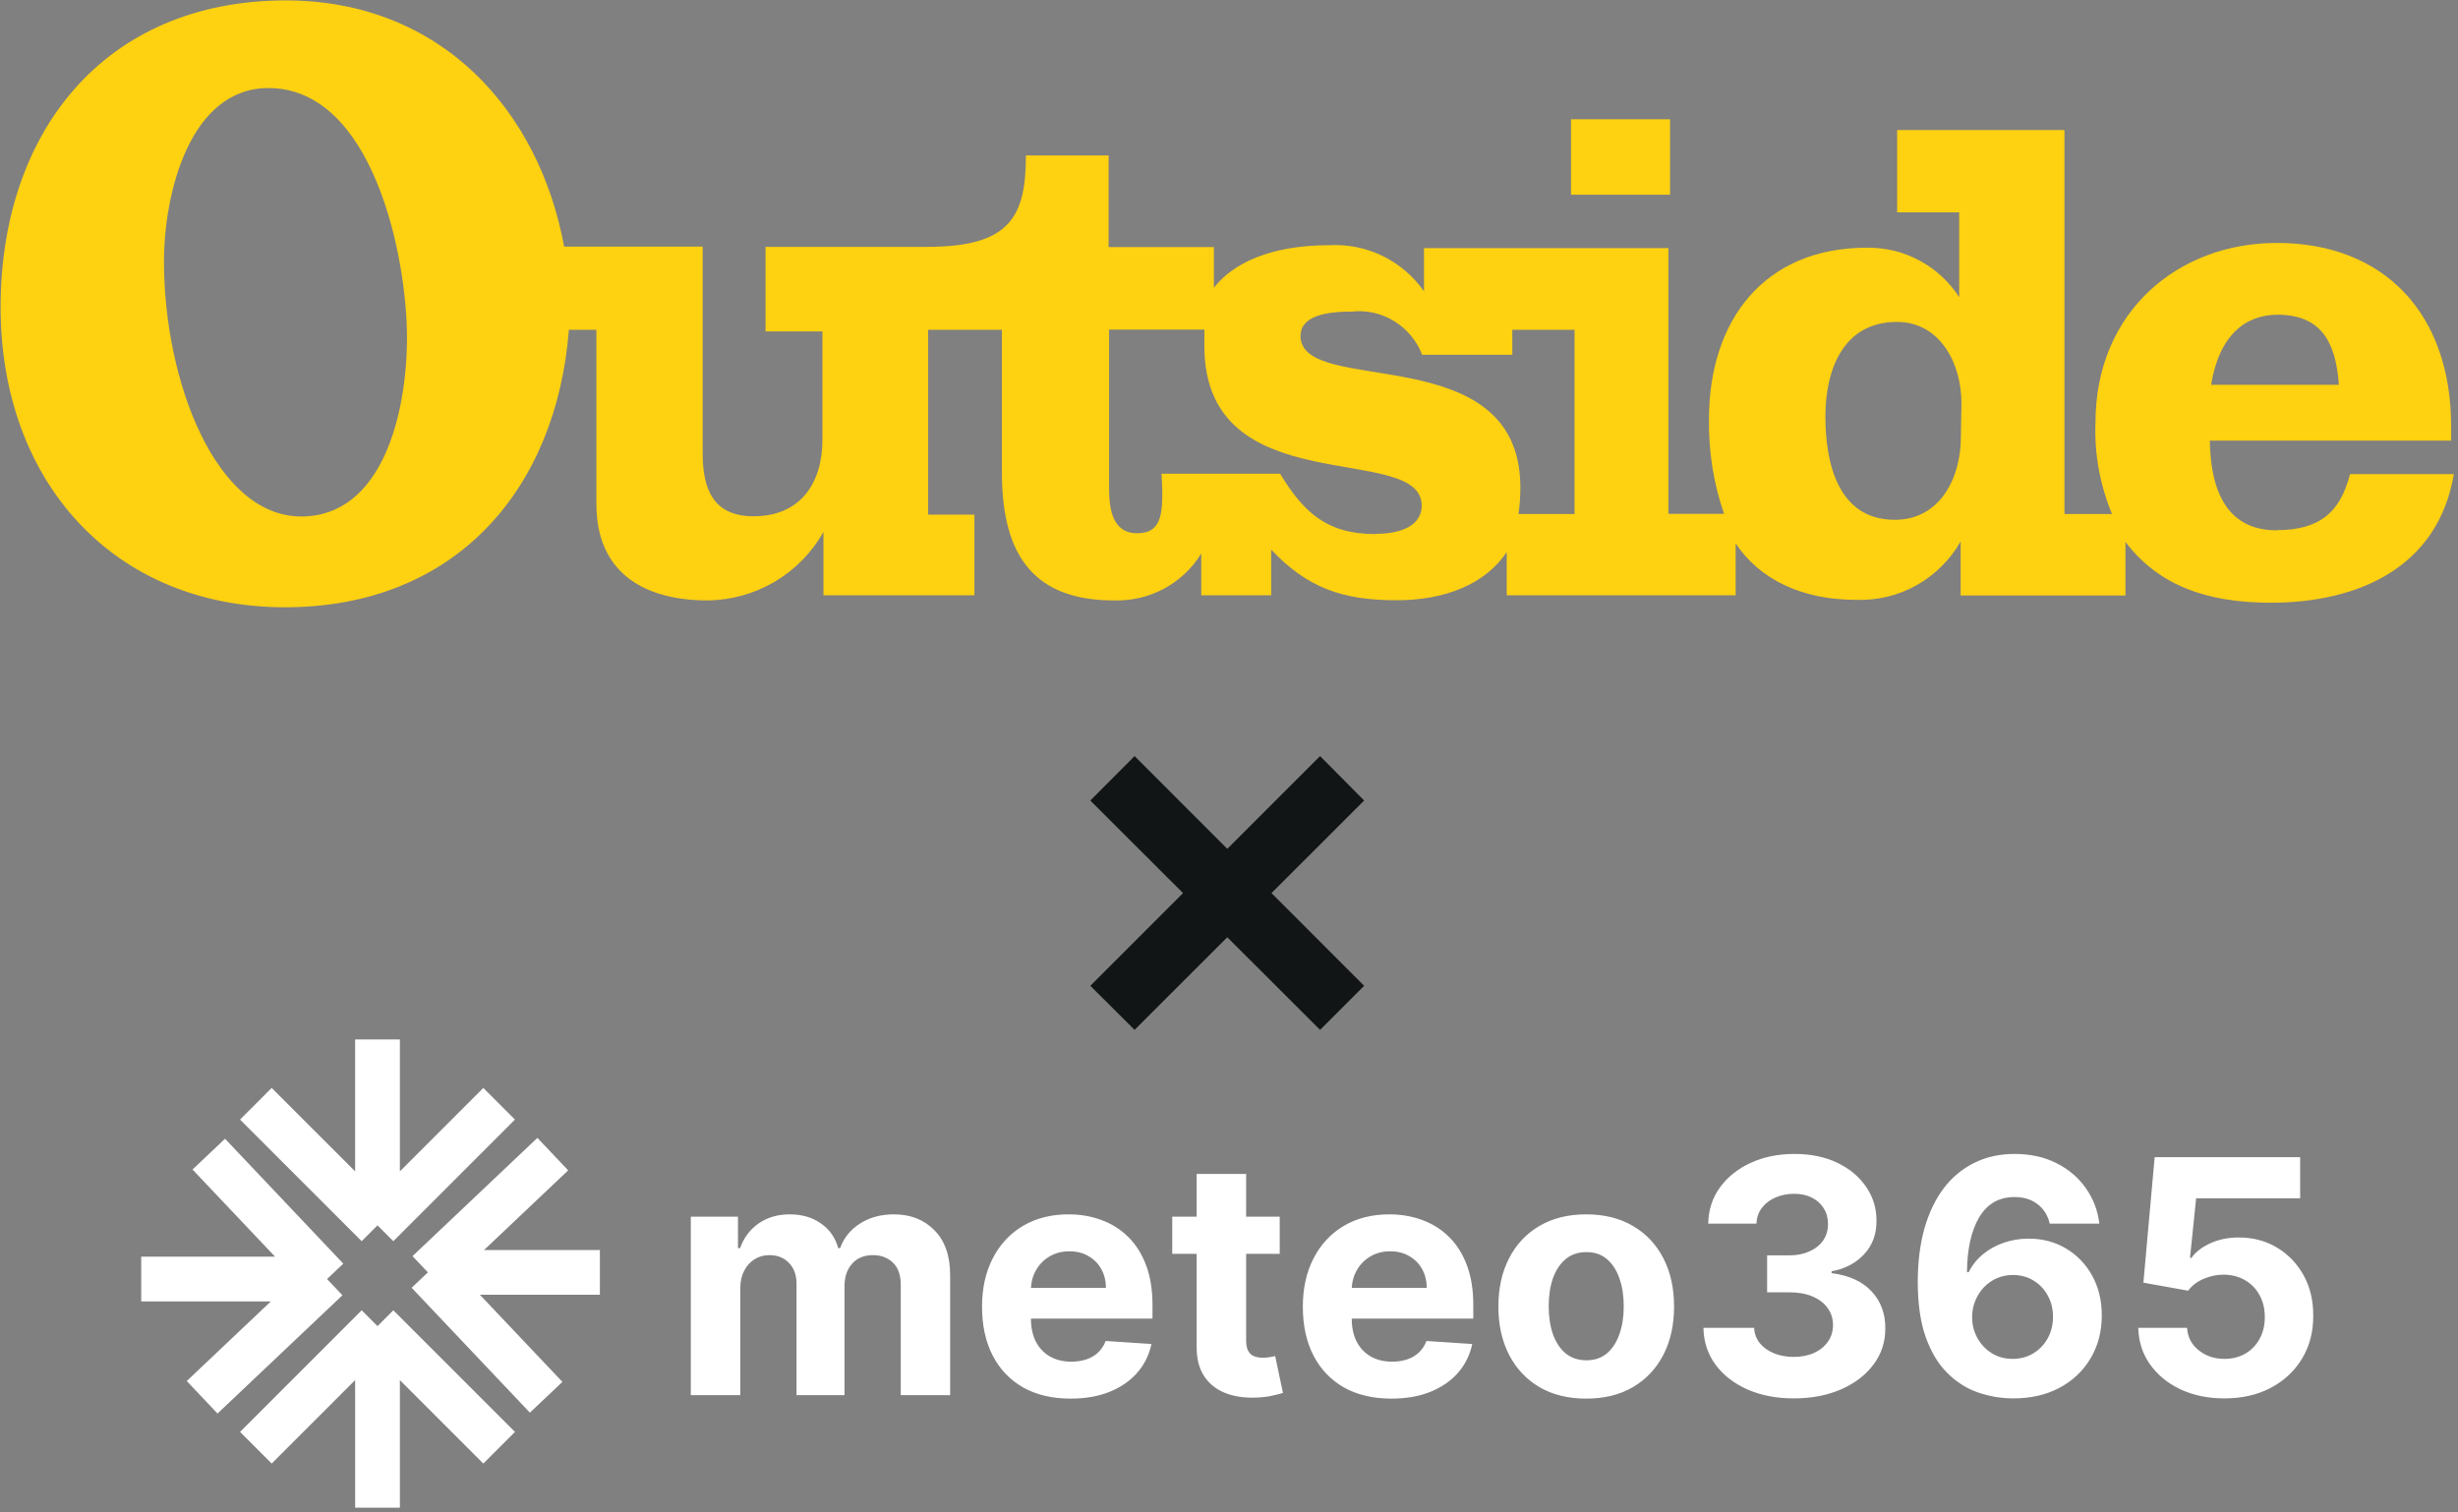 <svg width="512" height="315" viewBox="0 0 512 315" fill="none" xmlns="http://www.w3.org/2000/svg">
<rect x="0" y="0" width="512" height="315" fill="#808080" stroke="none"/>
<path d="M474.263 110.483C466.294 110.483 460.522 105.659 460.307 91.788H510.576V88.859C510.576 65.34 496.62 50.608 474.263 50.608C453.673 50.608 436.486 64.952 436.486 88.041C436.227 94.545 437.433 101.05 439.932 107.08H430.024V27.088H395.176V44.233H408.099V61.894C406.031 58.706 403.188 56.078 399.828 54.269C396.468 52.46 392.721 51.555 388.887 51.598C367.478 51.598 355.977 66.718 355.977 87.351C355.891 94.071 356.924 100.705 359.121 107.037H347.534V51.685H296.618V60.687C294.421 57.543 291.449 55.001 288.003 53.322C284.557 51.642 280.723 50.866 276.889 51.081C264.613 51.081 256.773 54.872 252.853 59.955V51.469H230.928V32.387H213.697C213.697 45.309 210.251 51.426 193.107 51.426H159.465V69.044H171.311V91.616C171.311 100.619 166.744 107.554 156.966 107.554C148.61 107.554 146.37 101.911 146.37 94.502V51.383H117.509C112.34 23.211 92.051 0.08 59.442 0.08C21.622 0.166 0.127 27.648 0.127 64.004C0.127 100.36 23.733 126.507 59.356 126.507C94.98 126.507 115.915 101.868 118.499 68.7H124.229V104.969C124.229 119.443 134.308 125.086 147.49 125.086C152.4 125 157.182 123.664 161.403 121.166C165.624 118.668 169.114 115.092 171.526 110.828V124.009H202.971V107.209H193.322V68.7H208.7V98.465C208.7 116.212 215.765 125.086 232.091 125.086C235.709 125.172 239.284 124.354 242.472 122.631C245.659 120.908 248.33 118.409 250.226 115.308V124.009H264.785V114.489C272.367 122.544 279.776 125.043 290.889 125.043C301.184 125.043 309.455 121.597 313.849 115.006V124.009H361.534V113.197C366.487 120.649 375.275 124.957 386.561 124.957C390.954 125.129 395.348 124.095 399.182 121.941C403.016 119.788 406.203 116.643 408.4 112.809V124.052H442.732V112.895C449.581 121.898 459.574 125.56 473.014 125.56C491.02 125.56 507.819 118.366 511.136 98.767H489.512C487.487 106.649 483.266 110.44 474.22 110.44L474.263 110.483ZM474.263 65.555C483.266 65.555 486.54 70.896 487.186 80.158H460.565C462.331 69.604 467.845 65.555 474.522 65.555H474.263ZM62.759 107.597C44.969 107.597 34.157 79.425 34.157 54.484C34.157 40.097 39.627 18.344 55.91 18.344C77.621 18.344 84.771 53.322 84.771 70.293C84.771 86.361 79.559 107.597 62.716 107.597H62.759ZM286.495 111.259C276.2 111.259 271.462 106.563 266.637 98.68H241.955C242.386 106.692 242.213 111.086 236.872 111.086C231.531 111.086 231.014 105.702 231.014 101.394V68.656H250.872V72.103C250.872 105.142 296.144 91.788 296.144 105.357C296.058 110.182 290.545 111.215 286.495 111.215V111.259ZM327.891 107.08H316.304C316.562 105.271 316.692 103.419 316.692 101.566C316.692 70.121 270.902 82.871 270.902 69.992C270.902 65.684 276.545 64.909 281.628 64.909C284.729 64.564 287.831 65.297 290.458 66.933C293.086 68.57 295.154 71.026 296.231 73.912H315.012V68.7H327.977V107.08H327.891ZM408.443 91.142C408.443 99.499 404.136 108.286 394.702 108.286C382.813 108.286 380.229 96.397 380.229 86.748C380.229 77.099 383.89 67.063 395.133 67.063C404.006 67.063 408.572 75.549 408.572 84.035L408.443 91.142Z" fill="#FED111"/>
<path d="M274.97 214.543L227.113 166.768L236.334 157.507L284.149 205.363L274.97 214.543ZM236.334 214.543L227.113 205.363L274.97 157.507L284.149 166.768L236.334 214.543Z" fill="#121515"/>
<path d="M78.635 314.079V276.259M78.635 276.259L53.299 301.594M78.635 276.259L103.97 301.594" stroke="white" stroke-width="9.322"/>
<path d="M29.414 266.447H68.123M68.123 266.447L43.488 240.43M68.123 266.447L42.105 291.082" stroke="white" stroke-width="9.322"/>
<path d="M78.633 216.543V255.271M78.633 255.271L103.969 229.936M78.633 255.271L53.298 229.936" stroke="white" stroke-width="9.322"/>
<path d="M124.957 265.064H89.127M89.127 265.064L113.762 291.081M89.127 265.064L115.145 240.429" stroke="white" stroke-width="9.322"/>
<path d="M143.894 290.635V253.46H153.72V260.019H154.156C154.93 257.841 156.221 256.123 158.028 254.864C159.835 253.606 161.998 252.976 164.515 252.976C167.064 252.976 169.234 253.614 171.025 254.888C172.816 256.147 174.01 257.857 174.606 260.019H174.994C175.752 257.889 177.123 256.187 179.108 254.913C181.109 253.622 183.473 252.976 186.2 252.976C189.668 252.976 192.484 254.082 194.646 256.292C196.825 258.486 197.914 261.6 197.914 265.634V290.635H187.627V267.667C187.627 265.602 187.079 264.053 185.982 263.02C184.885 261.988 183.513 261.471 181.868 261.471C179.996 261.471 178.535 262.068 177.487 263.262C176.438 264.44 175.914 265.997 175.914 267.933V290.635H165.918V267.449C165.918 265.626 165.393 264.174 164.345 263.093C163.312 262.012 161.949 261.471 160.255 261.471C159.109 261.471 158.077 261.762 157.157 262.343C156.253 262.907 155.535 263.706 155.003 264.739C154.47 265.755 154.204 266.949 154.204 268.321V290.635H143.894ZM222.999 291.361C219.176 291.361 215.884 290.586 213.125 289.038C210.382 287.473 208.268 285.263 206.784 282.406C205.3 279.535 204.557 276.138 204.557 272.217C204.557 268.393 205.3 265.037 206.784 262.149C208.268 259.261 210.357 257.01 213.052 255.397C215.763 253.783 218.941 252.976 222.588 252.976C225.04 252.976 227.324 253.372 229.437 254.162C231.567 254.937 233.423 256.107 235.003 257.672C236.601 259.237 237.843 261.205 238.731 263.577C239.618 265.933 240.062 268.692 240.062 271.854V274.686H208.672V268.296H230.357C230.357 266.812 230.034 265.497 229.389 264.351C228.743 263.206 227.848 262.31 226.702 261.665C225.573 261.003 224.258 260.673 222.757 260.673C221.192 260.673 219.805 261.036 218.595 261.762C217.401 262.472 216.464 263.432 215.787 264.642C215.11 265.836 214.762 267.167 214.746 268.635V274.71C214.746 276.549 215.085 278.139 215.763 279.478C216.457 280.817 217.433 281.85 218.692 282.576C219.95 283.302 221.442 283.665 223.169 283.665C224.314 283.665 225.363 283.504 226.315 283.181C227.267 282.859 228.082 282.375 228.76 281.729C229.437 281.084 229.954 280.293 230.308 279.357L239.844 279.986C239.36 282.277 238.368 284.278 236.868 285.988C235.383 287.683 233.463 289.006 231.107 289.957C228.768 290.894 226.065 291.361 222.999 291.361ZM266.564 253.46V261.205H244.176V253.46H266.564ZM249.259 244.554H259.569V279.212C259.569 280.164 259.714 280.906 260.005 281.438C260.295 281.955 260.699 282.318 261.215 282.528C261.747 282.737 262.361 282.842 263.054 282.842C263.538 282.842 264.022 282.802 264.507 282.721C264.991 282.624 265.362 282.551 265.62 282.503L267.241 290.175C266.725 290.337 265.999 290.523 265.063 290.732C264.127 290.958 262.99 291.095 261.65 291.143C259.166 291.24 256.987 290.909 255.116 290.151C253.261 289.393 251.817 288.215 250.784 286.618C249.751 285.02 249.243 283.004 249.259 280.567V244.554ZM289.822 291.361C285.998 291.361 282.706 290.586 279.948 289.038C277.205 287.473 275.091 285.263 273.606 282.406C272.122 279.535 271.38 276.138 271.38 272.217C271.38 268.393 272.122 265.037 273.606 262.149C275.091 259.261 277.18 257.01 279.875 255.397C282.586 253.783 285.764 252.976 289.41 252.976C291.863 252.976 294.146 253.372 296.26 254.162C298.39 254.937 300.245 256.107 301.827 257.672C303.424 259.237 304.666 261.205 305.554 263.577C306.441 265.933 306.885 268.692 306.885 271.854V274.686H275.494V268.296H297.179C297.179 266.812 296.857 265.497 296.211 264.351C295.566 263.206 294.671 262.31 293.525 261.665C292.396 261.003 291.081 260.673 289.58 260.673C288.015 260.673 286.627 261.036 285.418 261.762C284.223 262.472 283.287 263.432 282.61 264.642C281.932 265.836 281.585 267.167 281.569 268.635V274.71C281.569 276.549 281.908 278.139 282.586 279.478C283.28 280.817 284.255 281.85 285.514 282.576C286.773 283.302 288.265 283.665 289.991 283.665C291.137 283.665 292.186 283.504 293.138 283.181C294.09 282.859 294.905 282.375 295.582 281.729C296.26 281.084 296.777 280.293 297.131 279.357L306.667 279.986C306.183 282.277 305.191 284.278 303.69 285.988C302.206 287.683 300.285 289.006 297.93 289.957C295.59 290.894 292.887 291.361 289.822 291.361ZM330.408 291.361C326.65 291.361 323.397 290.563 320.656 288.966C317.929 287.352 315.823 285.109 314.339 282.237C312.855 279.349 312.113 276.001 312.113 272.193C312.113 268.353 312.855 264.997 314.339 262.125C315.823 259.237 317.929 256.994 320.656 255.397C323.397 253.783 326.65 252.976 330.408 252.976C334.166 252.976 337.411 253.783 340.143 255.397C342.882 256.994 344.998 259.237 346.483 262.125C347.967 264.997 348.709 268.353 348.709 272.193C348.709 276.001 347.967 279.349 346.483 282.237C344.998 285.109 342.882 287.352 340.143 288.966C337.411 290.563 334.166 291.361 330.408 291.361ZM330.455 283.375C332.168 283.375 333.597 282.89 334.742 281.922C335.887 280.938 336.748 279.599 337.332 277.905C337.932 276.211 338.224 274.283 338.224 272.12C338.224 269.958 337.932 268.03 337.332 266.336C336.748 264.642 335.887 263.303 334.742 262.318C333.597 261.334 332.168 260.842 330.455 260.842C328.734 260.842 327.281 261.334 326.105 262.318C324.936 263.303 324.06 264.642 323.46 266.336C322.883 268.03 322.592 269.958 322.592 272.12C322.592 274.283 322.883 276.211 323.46 277.905C324.06 279.599 324.936 280.938 326.105 281.922C327.281 282.89 328.734 283.375 330.455 283.375ZM373.635 291.313C370.019 291.313 366.805 290.692 363.979 289.45C361.168 288.191 358.949 286.464 357.323 284.27C355.712 282.06 354.875 279.51 354.828 276.622H365.384C365.447 277.832 365.842 278.897 366.568 279.816C367.311 280.72 368.297 281.422 369.521 281.922C370.745 282.423 372.127 282.673 373.658 282.673C375.253 282.673 376.667 282.39 377.898 281.826C379.122 281.261 380.077 280.478 380.772 279.478C381.467 278.477 381.814 277.324 381.814 276.017C381.814 274.694 381.443 273.524 380.701 272.508C379.975 271.475 378.925 270.668 377.559 270.087C376.201 269.507 374.59 269.216 372.719 269.216H368.092V261.52H372.719C374.298 261.52 375.695 261.245 376.903 260.697C378.127 260.148 379.083 259.39 379.762 258.422C380.433 257.438 380.772 256.292 380.772 254.985C380.772 253.743 380.48 252.654 379.88 251.718C379.296 250.766 378.475 250.024 377.409 249.491C376.359 248.959 375.135 248.693 373.729 248.693C372.308 248.693 371.014 248.951 369.837 249.467C368.661 249.967 367.713 250.685 367.003 251.621C366.292 252.557 365.913 253.654 365.866 254.913H355.823C355.87 252.057 356.683 249.54 358.27 247.361C359.849 245.183 361.981 243.481 364.658 242.255C367.35 241.012 370.39 240.391 373.777 240.391C377.203 240.391 380.196 241.012 382.762 242.255C385.328 243.497 387.317 245.175 388.739 247.289C390.175 249.386 390.886 251.742 390.87 254.356C390.886 257.131 390.018 259.446 388.281 261.302C386.552 263.158 384.301 264.335 381.522 264.836V265.223C385.17 265.691 387.949 266.957 389.852 269.023C391.77 271.072 392.726 273.637 392.71 276.719C392.726 279.542 391.905 282.052 390.262 284.246C388.636 286.44 386.378 288.167 383.512 289.425C380.638 290.684 377.346 291.313 373.635 291.313ZM419.262 291.313C416.712 291.297 414.256 290.869 411.88 290.03C409.527 289.191 407.411 287.828 405.54 285.94C403.669 284.052 402.184 281.551 401.087 278.437C400.005 275.323 399.468 271.499 399.468 266.965C399.484 262.803 399.958 259.083 400.889 255.808C401.845 252.516 403.203 249.725 404.956 247.434C406.732 245.143 408.856 243.4 411.327 242.206C413.79 240.996 416.562 240.391 419.625 240.391C422.933 240.391 425.855 241.036 428.389 242.327C430.923 243.602 432.953 245.336 434.484 247.531C436.032 249.725 436.971 252.186 437.295 254.913H426.96C426.557 253.186 425.705 251.831 424.418 250.847C423.131 249.862 421.528 249.37 419.625 249.37C416.396 249.37 413.948 250.774 412.267 253.581C410.609 256.389 409.756 260.205 409.724 265.029H410.064C410.806 263.561 411.809 262.31 413.064 261.278C414.343 260.229 415.788 259.43 417.399 258.882C419.025 258.317 420.746 258.035 422.554 258.035C425.491 258.035 428.105 258.728 430.394 260.116C432.684 261.488 434.492 263.375 435.818 265.779C437.137 268.184 437.8 270.935 437.8 274.032C437.8 277.389 437.019 280.373 435.455 282.987C433.908 285.601 431.737 287.65 428.942 289.135C426.17 290.603 422.941 291.329 419.262 291.313ZM419.215 283.084C420.825 283.084 422.27 282.697 423.549 281.922C424.82 281.148 425.823 280.099 426.549 278.776C427.276 277.453 427.639 275.969 427.639 274.323C427.639 272.677 427.276 271.201 426.549 269.894C425.839 268.587 424.852 267.546 423.597 266.772C422.333 265.997 420.904 265.61 419.286 265.61C418.078 265.61 416.957 265.836 415.922 266.288C414.904 266.739 414.012 267.369 413.238 268.175C412.48 268.982 411.88 269.918 411.446 270.983C411.011 272.032 410.79 273.153 410.79 274.347C410.79 275.944 411.153 277.404 411.88 278.728C412.622 280.051 413.625 281.107 414.88 281.898C416.159 282.689 417.604 283.084 419.215 283.084ZM463.334 291.313C459.915 291.313 456.867 290.684 454.183 289.425C451.522 288.167 449.414 286.432 447.843 284.221C446.28 282.011 445.467 279.478 445.403 276.622H455.565C455.675 278.542 456.488 280.099 457.989 281.293C459.489 282.487 461.273 283.084 463.334 283.084C464.984 283.084 466.437 282.721 467.692 281.995C468.963 281.253 469.958 280.229 470.669 278.921C471.395 277.598 471.758 276.082 471.758 274.371C471.758 272.629 471.387 271.096 470.645 269.773C469.918 268.45 468.908 267.417 467.621 266.675C466.326 265.933 464.85 265.554 463.192 265.537C461.739 265.537 460.326 265.836 458.952 266.433C457.602 267.03 456.544 267.845 455.786 268.877L446.469 267.207L448.814 241.069H479.117V249.636H457.452L456.173 262.052H456.465C457.333 260.826 458.644 259.809 460.405 259.003C462.165 258.196 464.131 257.793 466.31 257.793C469.295 257.793 471.955 258.495 474.3 259.898C476.637 261.302 478.485 263.23 479.843 265.683C481.193 268.119 481.864 270.926 481.848 274.105C481.864 277.445 481.09 280.414 479.527 283.012C477.98 285.593 475.808 287.626 473.013 289.111C470.242 290.579 467.013 291.313 463.334 291.313Z" fill="white"/>
<path d="M347.874 24.851H327.24V40.564H347.874V24.851Z" fill="#FED111"/>
</svg>
